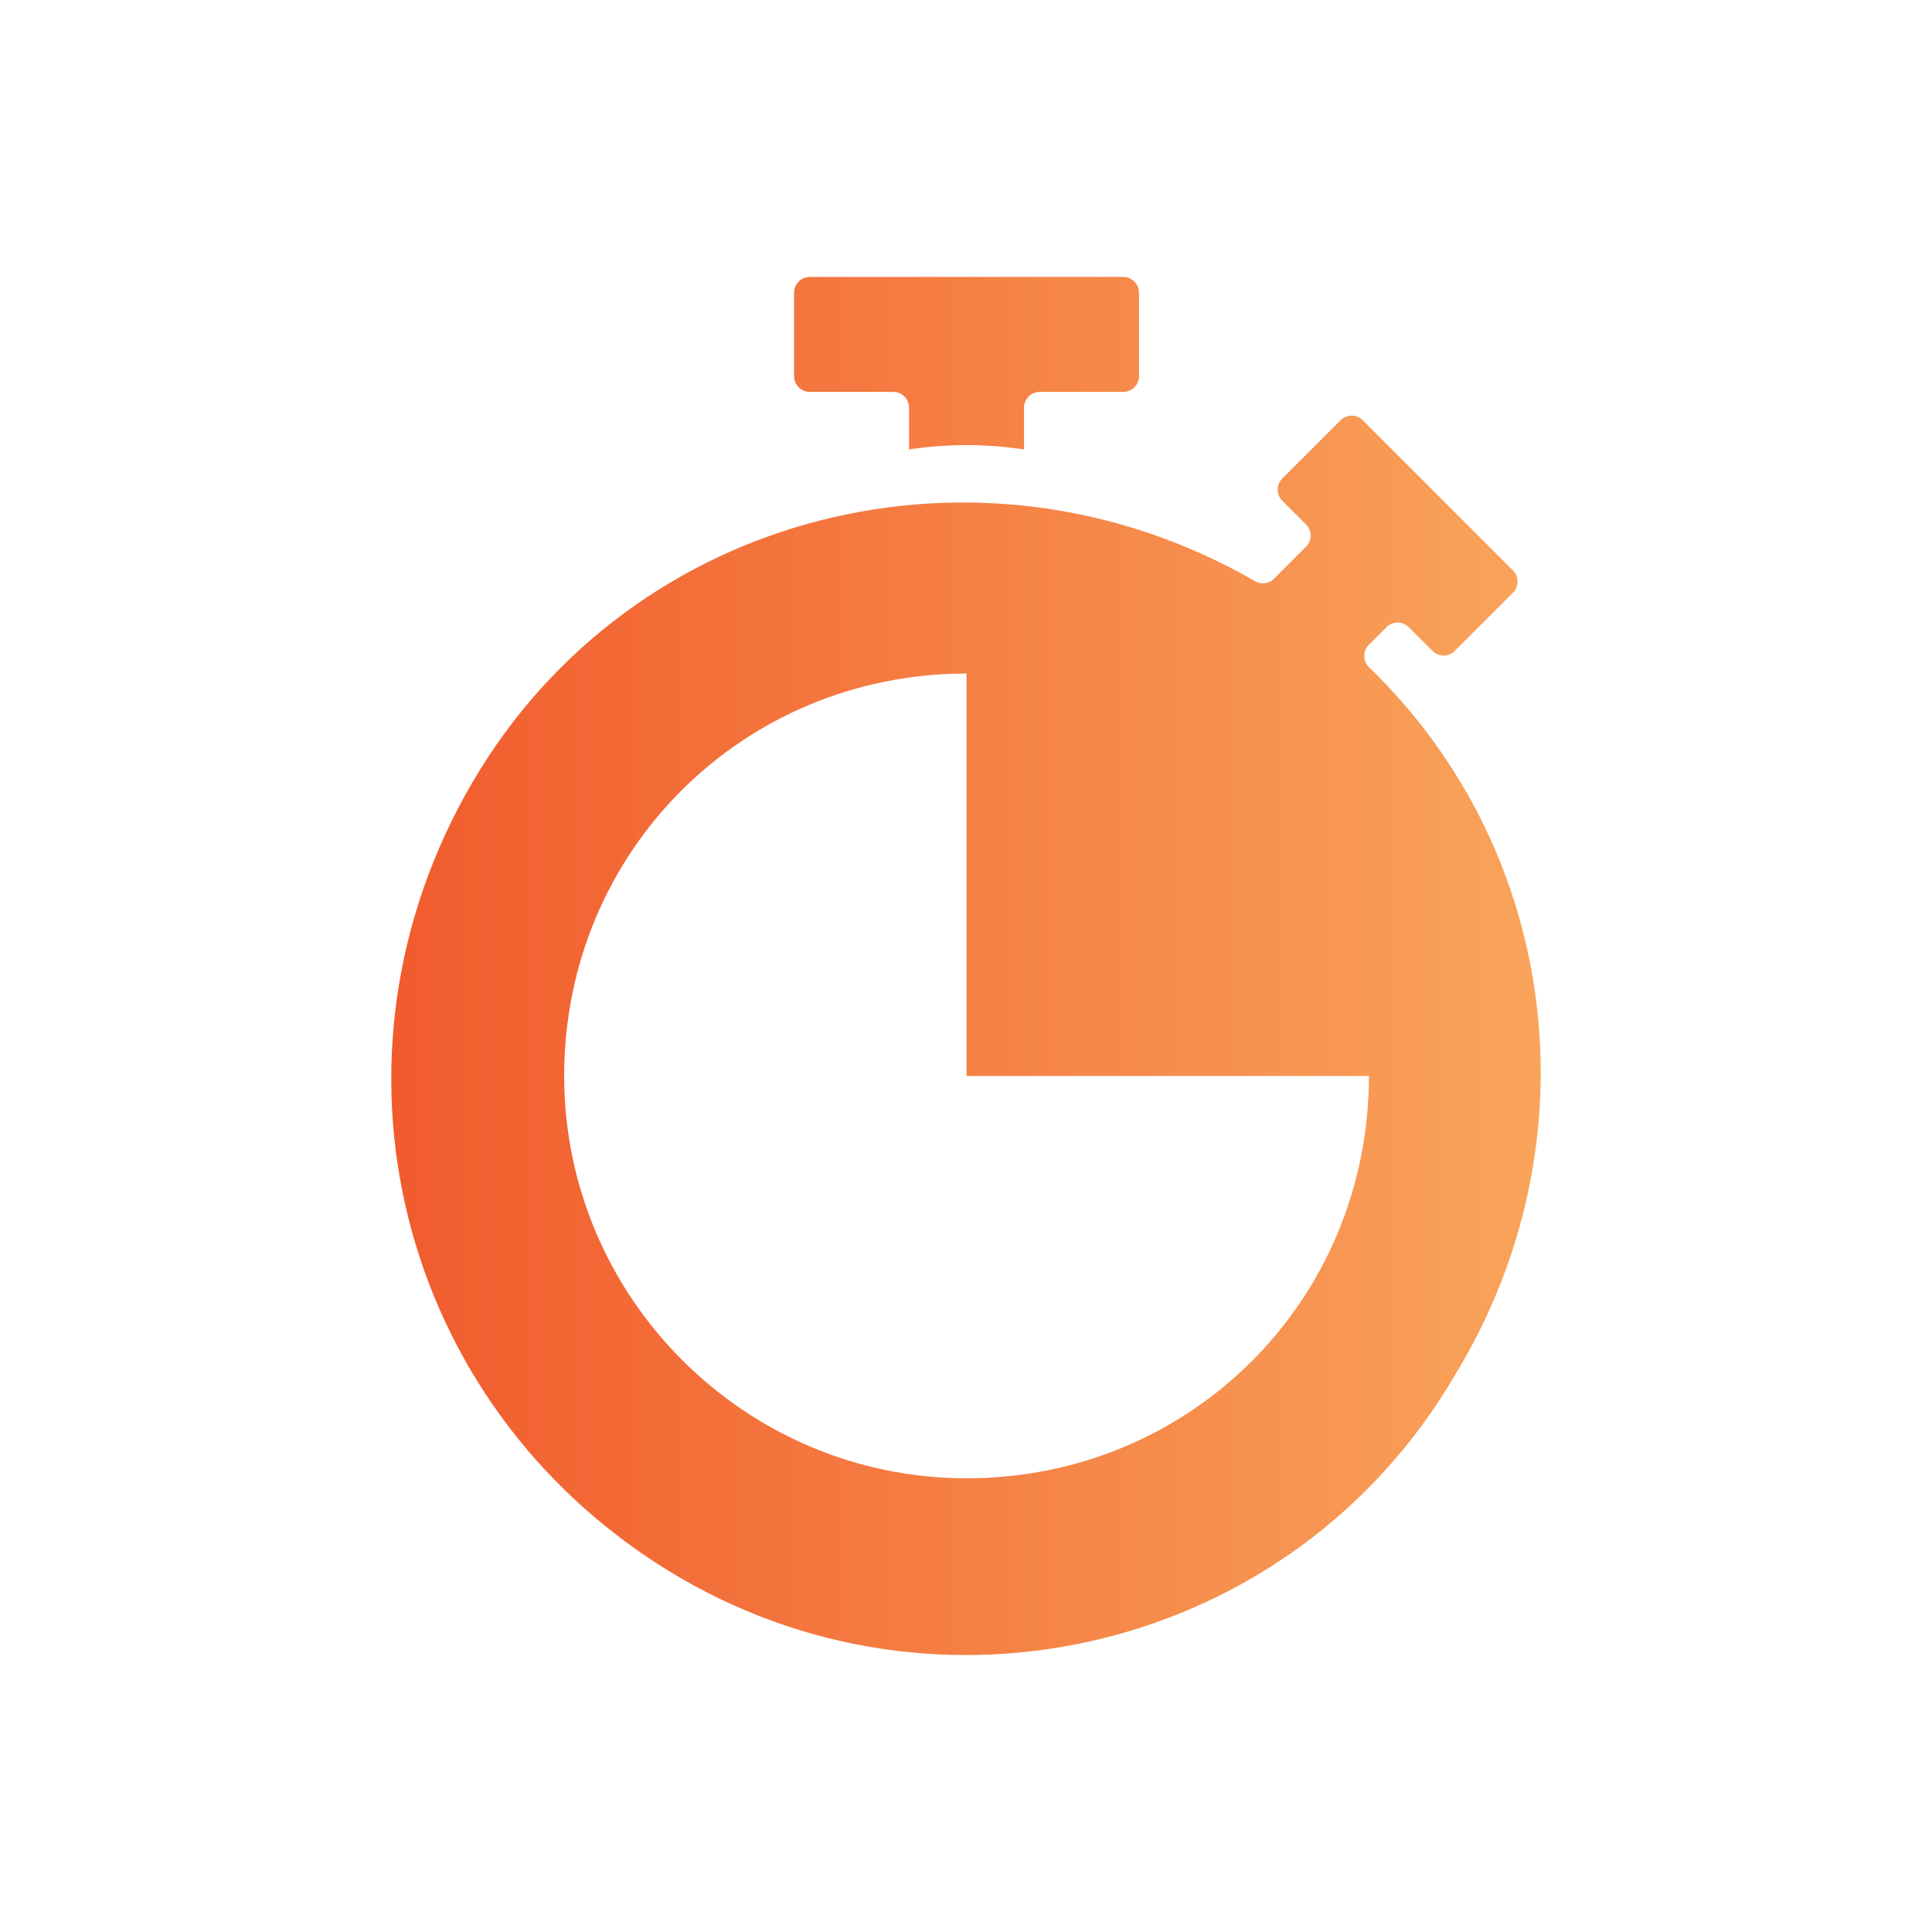 <?xml version="1.0" encoding="UTF-8"?>
<svg id="Layer_1" data-name="Layer 1" xmlns="http://www.w3.org/2000/svg" xmlns:xlink="http://www.w3.org/1999/xlink" viewBox="0 0 1080 1080">
  <defs>
    <style>
      .cls-1 {
        fill: url(#linear-gradient);
      }
    </style>
    <linearGradient id="linear-gradient" x1="-4301.28" y1="6190" x2="-3658.72" y2="6190" gradientTransform="translate(4520 -5650)" gradientUnits="userSpaceOnUse">
      <stop offset="0" stop-color="#f15b2d"/>
      <stop offset="1" stop-color="#f9a45b"/>
    </linearGradient>
  </defs>
  <path class="cls-1" d="M443.9,163.6v46.69c0,4.85,3.94,8.79,8.79,8.79h46.69c4.85,0,8.79,3.94,8.79,8.79v23.34c22.49-3.21,41.77-3.21,64.26,0v-23.34c0-4.85,3.94-8.79,8.79-8.79h46.69c4.85,0,8.79-3.94,8.79-8.79v-46.69c0-4.85-3.94-8.79-8.79-8.79h-175.21c-4.85,0-8.79,3.94-8.79,8.79Z"/>
  <path class="cls-1" d="M765.2,360.47l9.87-9.87c3.43-3.43,9-3.43,12.43,0l13.28,13.28c3.43,3.43,9,3.43,12.43,0l32.55-32.55c3.43-3.43,3.43-9,0-12.43l-83.97-83.97c-3.43-3.43-9-3.43-12.43,0l-32.55,32.55c-3.43,3.43-3.43,9,0,12.43l13.27,13.27c3.43,3.43,3.43,9,0,12.43l-17.89,17.89c-2.8,2.8-7.14,3.39-10.57,1.41-153.4-88.57-348.81-39.67-437.67,112.65-89.97,154.23-41.77,347.03,109.25,440.21,151.02,93.18,350.24,44.99,440.21-109.25,78.75-129.14,58.69-292.25-48.07-395.49-3.55-3.43-3.63-9.08-.14-12.57ZM540.3,826.37c-123.84,0-224.93-101.09-224.93-224.93,0-125.31,99.61-224.92,224.93-224.92v224.93h224.93c0,125.32-99.61,224.93-224.92,224.93Z"/>
</svg>